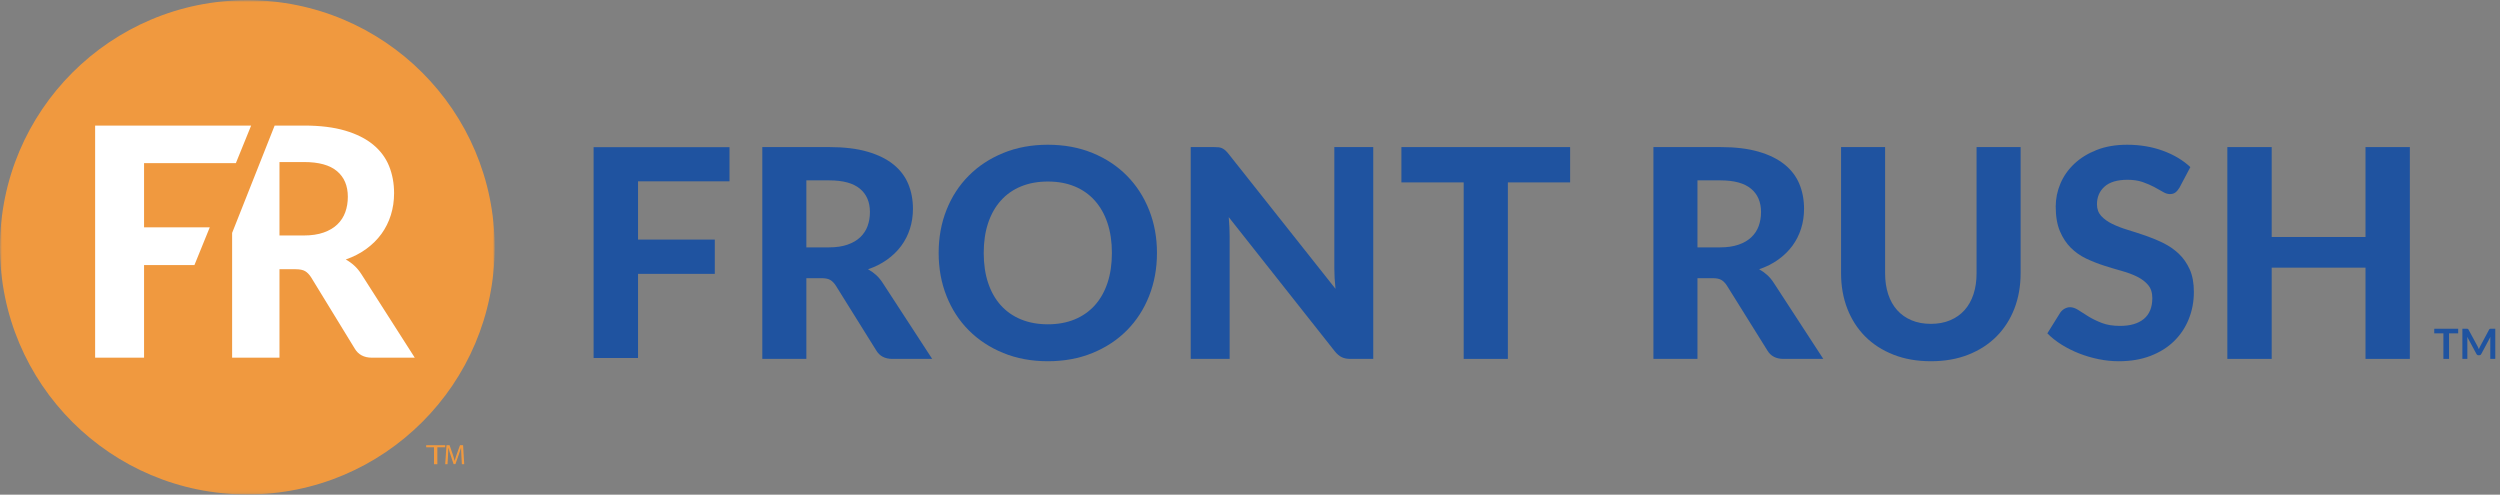 <?xml version="1.0" encoding="UTF-8"?>
<svg width="657px" height="130px" viewBox="0 0 657 130" version="1.1" xmlns="http://www.w3.org/2000/svg" xmlns:xlink="http://www.w3.org/1999/xlink">
    <rect x="0" y="0" width="657" height="130" fill="#808080" stroke="none"/>
    <title>FR Full Logo - Full Color</title>
    <defs>
        <polygon id="path-1" points="0 0 129.996 0 129.996 129.891 0 129.891"></polygon>
    </defs>
    <g id="FR-Full-Logo---Full-Color" stroke="none" stroke-width="1" fill="none" fill-rule="evenodd">
        <g id="Page-1" transform="translate(156, 38.037)" fill="#1F53A0">
            <polygon id="Fill-1" points="11.674 9.613 11.674 24.924 31.849 24.924 31.849 33.934 11.674 33.934 11.674 56.042 0 56.042 0 0.64 35.714 0.64 35.714 9.613"></polygon>
            <g id="Group-29" transform="translate(44.335, 0)">
                <path d="M17.518,26.972 C19.395,26.972 21.016,26.734 22.379,26.261 C23.743,25.787 24.861,25.136 25.735,24.304 C26.61,23.474 27.253,22.495 27.666,21.37 C28.076,20.245 28.283,19.017 28.283,17.686 C28.283,15.052 27.401,13.006 25.64,11.548 C23.877,10.091 21.196,9.362 17.596,9.362 L11.576,9.362 L11.576,26.972 L17.518,26.972 Z M44.642,56.281 L34.186,56.281 C32.232,56.281 30.817,55.539 29.941,54.057 L19.293,36.984 C18.855,36.32 18.373,35.835 17.845,35.526 C17.317,35.219 16.54,35.067 15.51,35.067 L11.576,35.067 L11.576,56.281 L0,56.281 L0,0.615 L17.596,0.615 C21.504,0.615 24.849,1.017 27.628,1.823 C30.405,2.628 32.682,3.749 34.457,5.181 C36.232,6.613 37.528,8.32 38.353,10.301 C39.176,12.283 39.588,14.464 39.588,16.843 C39.588,18.685 39.323,20.43 38.797,22.079 C38.27,23.729 37.505,25.231 36.501,26.587 C35.499,27.942 34.263,29.144 32.797,30.192 C31.331,31.242 29.66,32.088 27.781,32.725 C28.526,33.133 29.222,33.627 29.865,34.203 C30.508,34.777 31.086,35.463 31.602,36.255 L44.642,56.281 Z" id="Fill-2"></path>
                <path d="M91.871,28.428 C91.871,25.513 91.485,22.898 90.714,20.583 C89.943,18.269 88.829,16.299 87.377,14.677 C85.923,13.05 84.16,11.811 82.088,10.955 C80.019,10.097 77.672,9.668 75.048,9.668 C72.425,9.668 70.07,10.097 67.986,10.955 C65.903,11.811 64.136,13.05 62.682,14.677 C61.227,16.299 60.116,18.269 59.343,20.583 C58.572,22.898 58.186,25.513 58.186,28.428 C58.186,31.369 58.572,34 59.343,36.311 C60.116,38.627 61.227,40.591 62.682,42.202 C64.136,43.812 65.903,45.048 67.986,45.901 C70.07,46.759 72.425,47.189 75.048,47.189 C77.672,47.189 80.019,46.759 82.088,45.901 C84.16,45.048 85.923,43.812 87.377,42.202 C88.829,40.591 89.943,38.627 90.714,36.311 C91.485,34 91.871,31.369 91.871,28.428 M103.716,28.428 C103.716,32.494 103.029,36.27 101.652,39.746 C100.276,43.224 98.334,46.228 95.826,48.762 C93.318,51.293 90.302,53.281 86.778,54.725 C83.254,56.171 79.343,56.894 75.048,56.894 C70.751,56.894 66.843,56.171 63.319,54.725 C59.793,53.281 56.771,51.293 54.251,48.762 C51.729,46.228 49.781,43.224 48.405,39.746 C47.028,36.27 46.343,32.494 46.343,28.428 C46.343,24.362 47.028,20.597 48.405,17.131 C49.781,13.664 51.729,10.666 54.251,8.135 C56.771,5.601 59.793,3.615 63.319,2.169 C66.843,0.725 70.751,0 75.048,0 C79.343,0 83.254,0.725 86.778,2.169 C90.302,3.615 93.318,5.609 95.826,8.152 C98.334,10.699 100.276,13.704 101.652,17.168 C103.029,20.634 103.716,24.388 103.716,28.428" id="Fill-4"></path>
                <path d="M160.552,0.615 L160.552,56.281 L154.57,56.281 C153.669,56.281 152.91,56.134 152.293,55.839 C151.677,55.546 151.07,55.041 150.478,54.324 L122.581,19.029 C122.661,19.926 122.717,20.808 122.756,21.677 C122.794,22.547 122.816,23.351 122.816,24.094 L122.816,56.281 L112.589,56.281 L112.589,0.615 L118.685,0.615 C119.175,0.615 119.591,0.635 119.942,0.672 C120.288,0.71 120.601,0.801 120.884,0.942 C121.167,1.082 121.44,1.269 121.697,1.498 C121.954,1.728 122.237,2.035 122.543,2.419 L150.633,37.865 C150.532,36.894 150.456,35.954 150.402,35.045 C150.352,34.139 150.325,33.276 150.325,32.458 L150.325,0.615 L160.552,0.615 Z" id="Fill-6"></path>
                <polygon id="Fill-8" points="212.293 9.898 195.932 9.898 195.932 56.281 184.32 56.281 184.32 9.898 167.958 9.898 167.958 0.615 212.293 0.615"></polygon>
                <path d="M251.7,26.972 C253.577,26.972 255.198,26.734 256.563,26.261 C257.925,25.787 259.045,25.136 259.919,24.304 C260.792,23.474 261.437,22.495 261.848,21.37 C262.258,20.245 262.465,19.017 262.465,17.686 C262.465,15.052 261.585,13.006 259.822,11.548 C258.061,10.091 255.38,9.362 251.778,9.362 L245.76,9.362 L245.76,26.972 L251.7,26.972 Z M278.826,56.281 L268.37,56.281 C266.414,56.281 264.999,55.539 264.125,54.057 L253.475,36.984 C253.037,36.32 252.555,35.835 252.029,35.526 C251.501,35.219 250.722,35.067 249.694,35.067 L245.76,35.067 L245.76,56.281 L234.184,56.281 L234.184,0.615 L251.778,0.615 C255.686,0.615 259.031,1.017 261.81,1.823 C264.589,2.628 266.864,3.749 268.639,5.181 C270.416,6.613 271.713,8.32 272.535,10.301 C273.36,12.283 273.77,14.464 273.77,16.843 C273.77,18.685 273.507,20.43 272.979,22.079 C272.452,23.729 271.687,25.231 270.685,26.587 C269.681,27.942 268.446,29.144 266.979,30.192 C265.515,31.242 263.842,32.088 261.963,32.725 C262.71,33.133 263.404,33.627 264.047,34.203 C264.69,34.777 265.27,35.463 265.784,36.255 L278.826,56.281 Z" id="Fill-10"></path>
                <path d="M307.108,47.072 C308.987,47.072 310.672,46.759 312.164,46.131 C313.654,45.508 314.915,44.618 315.947,43.467 C316.973,42.319 317.76,40.924 318.298,39.284 C318.84,37.65 319.107,35.808 319.107,33.76 L319.107,0.614 L330.683,0.614 L330.683,33.76 C330.683,37.135 330.139,40.239 329.045,43.067 C327.951,45.89 326.39,48.326 324.356,50.374 C322.326,52.418 319.854,54.016 316.947,55.167 C314.041,56.32 310.76,56.894 307.108,56.894 C303.455,56.894 300.172,56.32 297.252,55.167 C294.329,54.016 291.857,52.418 289.823,50.374 C287.791,48.326 286.23,45.89 285.136,43.067 C284.04,40.239 283.495,37.135 283.495,33.76 L283.495,0.614 L295.07,0.614 L295.07,33.76 C295.07,35.808 295.343,37.65 295.881,39.284 C296.423,40.924 297.204,42.319 298.234,43.467 C299.264,44.618 300.523,45.508 302.015,46.131 C303.507,46.759 305.204,47.072 307.108,47.072" id="Fill-12"></path>
                <path d="M372.434,11.28 C372.073,11.869 371.709,12.296 371.334,12.564 C370.962,12.833 370.48,12.968 369.888,12.968 C369.322,12.968 368.711,12.77 368.055,12.374 C367.4,11.978 366.635,11.55 365.757,11.088 C364.882,10.627 363.88,10.201 362.751,9.803 C361.615,9.407 360.292,9.209 358.776,9.209 C356.101,9.209 354.091,9.803 352.754,10.991 C351.418,12.182 350.748,13.734 350.748,15.654 C350.748,16.882 351.117,17.898 351.848,18.704 C352.581,19.51 353.547,20.205 354.742,20.795 C355.94,21.384 357.294,21.907 358.814,22.368 C360.332,22.828 361.886,23.333 363.484,23.883 C365.077,24.434 366.635,25.078 368.153,25.82 C369.667,26.561 371.024,27.496 372.223,28.619 C373.416,29.748 374.384,31.121 375.117,32.743 C375.85,34.369 376.213,36.345 376.213,38.671 C376.213,41.204 375.773,43.577 374.882,45.787 C373.996,48.004 372.719,49.931 371.045,51.581 C369.374,53.228 367.308,54.528 364.85,55.475 C362.396,56.423 359.611,56.895 356.497,56.895 C354.723,56.895 352.956,56.716 351.195,56.356 C349.43,55.999 347.734,55.502 346.099,54.861 C344.467,54.221 342.928,53.454 341.489,52.559 C340.047,51.664 338.788,50.666 337.706,49.568 L341.103,44.119 C341.386,43.713 341.76,43.373 342.22,43.101 C342.685,42.834 343.175,42.699 343.689,42.699 C344.382,42.699 345.115,42.957 345.888,43.466 C346.661,43.979 347.547,44.541 348.551,45.155 C349.555,45.769 350.718,46.332 352.043,46.845 C353.368,47.354 354.958,47.609 356.806,47.609 C359.509,47.609 361.599,46.997 363.079,45.769 C364.557,44.541 365.294,42.713 365.294,40.283 C365.294,38.877 364.928,37.74 364.195,36.868 C363.462,36.001 362.506,35.27 361.322,34.682 C360.137,34.093 358.786,33.588 357.27,33.167 C355.75,32.743 354.197,32.279 352.599,31.766 C351.005,31.255 349.452,30.643 347.932,29.926 C346.414,29.207 345.065,28.262 343.882,27.086 C342.696,25.909 341.74,24.452 341.007,22.713 C340.272,20.974 339.908,18.813 339.908,16.23 C339.908,14.158 340.32,12.15 341.141,10.207 C341.963,8.264 343.175,6.535 344.768,5.027 C346.362,3.518 348.324,2.304 350.651,1.383 C352.979,0.462 355.649,0.001 358.661,0.001 C362.027,0.001 365.149,0.52 368.016,1.555 C370.886,2.591 373.306,4.029 375.291,5.871 L372.434,11.28 Z" id="Fill-14"></path>
                <polygon id="Fill-16" points="432.972 0.615 432.972 56.281 421.321 56.281 421.321 32.303 396.665 32.303 396.665 56.281 385.011 56.281 385.011 0.615 396.665 0.615 396.665 24.246 421.321 24.246 421.321 0.615"></polygon>
                <polygon id="Fill-18" points="445.677 49.567 443.273 49.567 443.273 56.282 441.791 56.282 441.791 49.567 439.386 49.567 439.386 48.357 445.677 48.357"></polygon>
                <path d="M455.422,48.356 L455.422,56.281 L454.115,56.281 L454.115,51.161 C454.115,50.955 454.127,50.735 454.149,50.498 L451.74,55 C451.627,55.213 451.452,55.32 451.216,55.32 L451.007,55.32 C450.772,55.32 450.597,55.213 450.483,55 L448.045,50.482 C448.057,50.603 448.067,50.721 448.075,50.84 C448.081,50.955 448.085,51.062 448.085,51.161 L448.085,56.281 L446.778,56.281 L446.778,48.356 L447.898,48.356 C447.963,48.356 448.021,48.358 448.069,48.36 C448.117,48.364 448.159,48.374 448.198,48.39 C448.236,48.404 448.272,48.428 448.302,48.461 C448.334,48.493 448.366,48.537 448.394,48.59 L450.78,52.993 C450.842,53.108 450.898,53.229 450.953,53.354 C451.007,53.478 451.061,53.605 451.111,53.738 C451.163,53.601 451.216,53.473 451.272,53.346 C451.326,53.219 451.384,53.098 451.448,52.981 L453.802,48.59 C453.83,48.537 453.862,48.493 453.894,48.461 C453.928,48.428 453.963,48.404 454.003,48.39 C454.041,48.374 454.085,48.364 454.133,48.36 C454.179,48.358 454.236,48.356 454.302,48.356 L455.422,48.356 Z" id="Fill-20"></path>
            </g>
        </g>
        <g id="Page-1-Copy-6" transform="translate(0, 0.051)">
            <g id="Group-3">
                <mask id="mask-2" fill="white">
                    <use xlink:href="#path-1"></use>
                </mask>
                <g id="Clip-2"></g>
                <path d="M129.996,64.945 C129.996,100.814 100.895,129.891 64.997,129.891 C29.101,129.891 0,100.814 0,64.945 C0,29.076 29.101,-0.001 64.997,-0.001 C100.895,-0.001 129.996,29.076 129.996,64.945" id="Fill-1" fill="#F0993F" mask="url(#mask-2)"></path>
            </g>
            <path d="M88.672,58.91 C87.732,59.821 86.528,60.535 85.063,61.053 C83.596,61.572 81.853,61.832 79.837,61.832 L73.446,61.832 L73.446,42.534 L79.918,42.534 C83.791,42.534 86.673,43.334 88.569,44.932 C90.462,46.528 91.41,48.771 91.41,51.658 C91.41,53.114 91.189,54.46 90.747,55.693 C90.303,56.927 89.612,57.998 88.672,58.91 L88.672,58.91 Z M94.978,72.005 C94.424,71.138 93.801,70.387 93.11,69.756 C92.419,69.127 91.672,68.586 90.871,68.138 C92.89,67.438 94.689,66.512 96.263,65.362 C97.84,64.212 99.168,62.896 100.248,61.412 C101.325,59.925 102.149,58.279 102.714,56.471 C103.281,54.664 103.565,52.751 103.565,50.733 C103.565,48.126 103.121,45.737 102.238,43.565 C101.352,41.393 99.956,39.522 98.048,37.952 C96.139,36.384 93.693,35.156 90.704,34.274 C87.717,33.391 84.123,32.949 79.918,32.949 L72.176,32.949 L61,61.161 L61,93.949 L73.446,93.949 L73.446,70.702 L77.679,70.702 C78.785,70.702 79.62,70.871 80.188,71.207 C80.754,71.544 81.273,72.075 81.742,72.802 L93.195,91.512 C94.134,93.137 95.655,93.949 97.757,93.949 L109,93.949 L94.978,72.005 Z" id="Fill-4" fill="#FFFFFF"></path>
            <polygon id="Fill-6" fill="#FFFFFF" points="64.342 32.949 62.579 32.949 25 32.949 25 93.949 37.859 93.949 37.859 69.608 51.096 69.608 55.129 59.687 37.859 59.687 37.859 42.829 61.983 42.829 62.579 41.362 64.342 37.026 66 32.949"></polygon>
            <polygon id="Fill-8" fill="#F0993F" points="114.054 117.498 112 117.498 112 116.949 117 116.949 117 117.498 114.937 117.498 114.937 121.949 114.054 121.949"></polygon>
            <path d="M121.258,119.754 C121.222,119.056 121.179,118.218 121.186,117.595 L121.164,117.595 C120.997,118.181 120.793,118.804 120.546,119.494 L119.682,121.919 L119.202,121.919 L118.41,119.538 C118.177,118.834 117.981,118.189 117.842,117.595 L117.828,117.595 C117.814,118.218 117.778,119.056 117.734,119.806 L117.603,121.949 L117,121.949 L117.341,116.949 L118.149,116.949 L118.983,119.368 C119.187,119.984 119.354,120.533 119.478,121.052 L119.5,121.052 C119.623,120.546 119.798,119.998 120.016,119.368 L120.888,116.949 L121.695,116.949 L122,121.949 L121.382,121.949 L121.258,119.754 Z" id="Fill-10" fill="#F0993F"></path>
        </g>
    </g>
</svg>
